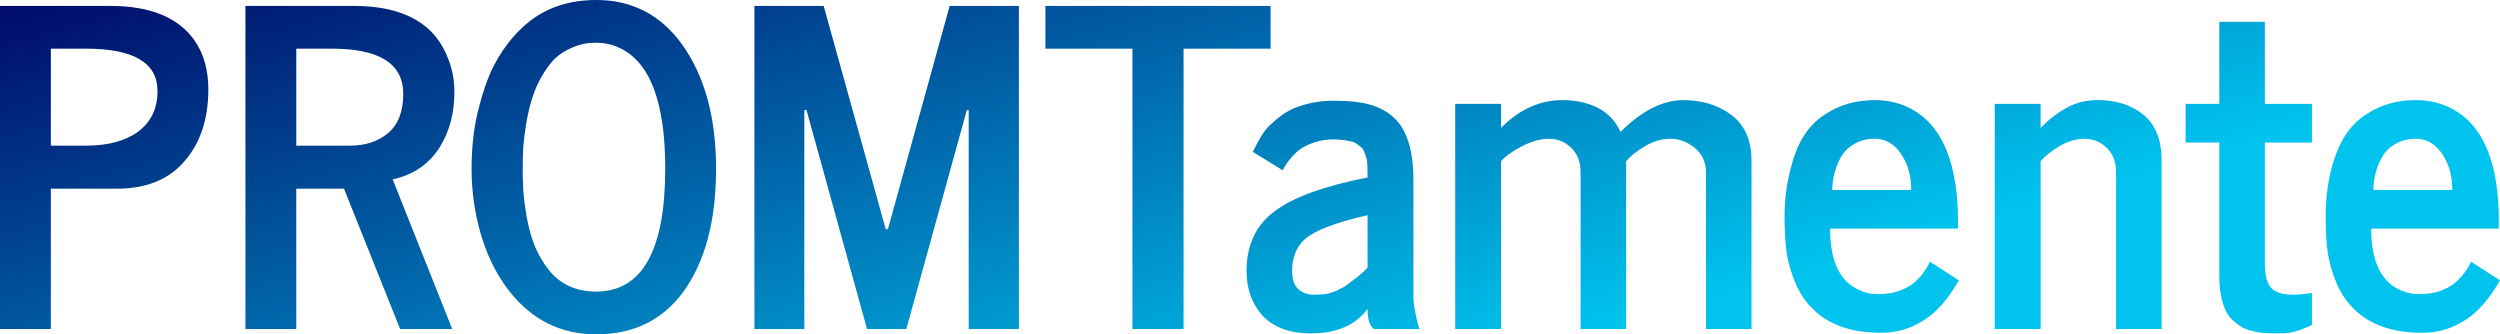 <svg xmlns="http://www.w3.org/2000/svg" data-v-423bf9ae="" viewBox="0 0 448.657 60" class="font"><defs data-v-423bf9ae=""><linearGradient data-v-423bf9ae="" gradientTransform="rotate(25)" id="a2fc12aa-2b44-4553-b5f0-ecbeae1170b5" x1="0%" y1="0%" x2="100%" y2="0%"><stop data-v-423bf9ae="" offset="0%" style="stop-color: rgb(0, 10, 104); stop-opacity: 1;"></stop><stop data-v-423bf9ae="" offset="100%" style="stop-color: rgb(0, 196, 238); stop-opacity: 1;"></stop></linearGradient></defs><g data-v-423bf9ae="" id="672673cf-450d-4b7b-bef5-664f9dc822b2" fill="url(#a2fc12aa-2b44-4553-b5f0-ecbeae1170b5)" transform="matrix(5.597,0,0,5.597,-4.701,-39.459)"><path d="M5.89 9.97L5.89 9.97Q5.89 8.61 3.60 8.61L3.60 8.61L2.47 8.61L2.47 11.72L3.60 11.72Q4.66 11.72 5.27 11.27Q5.89 10.81 5.89 9.97ZM2.47 17.60L0.84 17.60L0.84 7.24L4.38 7.24Q6.30 7.24 7.08 8.35L7.08 8.35Q7.52 8.99 7.52 9.91L7.52 9.91Q7.52 11.55 6.52 12.46L6.52 12.46Q5.79 13.10 4.59 13.10L4.59 13.10L2.47 13.10L2.47 17.60ZM10.34 8.61L10.34 11.72L12.07 11.72Q12.79 11.72 13.27 11.33L13.27 11.33Q13.77 10.92 13.77 10.06L13.77 10.06Q13.77 8.61 11.48 8.61L11.48 8.61L10.34 8.61ZM10.34 17.60L8.71 17.60L8.71 7.24L12.19 7.24Q14.59 7.24 15.22 8.96L15.22 8.96Q15.41 9.45 15.41 9.99Q15.41 10.52 15.29 10.96Q15.17 11.40 14.94 11.77L14.94 11.77Q14.42 12.59 13.43 12.80L13.43 12.80L15.34 17.60L13.67 17.60L11.87 13.10L10.34 13.10L10.34 17.60ZM17.72 10.97Q17.65 11.38 17.62 11.73Q17.60 12.09 17.60 12.46Q17.60 12.83 17.62 13.19Q17.65 13.56 17.72 13.96Q17.79 14.36 17.90 14.70Q18.01 15.05 18.20 15.36Q18.39 15.68 18.62 15.91L18.62 15.91Q19.15 16.40 19.95 16.40L19.95 16.40Q22.17 16.40 22.17 12.45L22.17 12.45Q22.17 9.23 20.67 8.57L20.67 8.57Q20.34 8.42 19.94 8.42Q19.54 8.42 19.20 8.57Q18.86 8.71 18.62 8.94Q18.39 9.18 18.20 9.52Q18.01 9.85 17.90 10.21Q17.79 10.56 17.72 10.97ZM16.03 13.49L16.03 13.49Q15.96 12.97 15.96 12.46Q15.96 11.94 16.02 11.42Q16.08 10.90 16.23 10.37Q16.37 9.83 16.58 9.35Q16.80 8.87 17.12 8.45Q17.45 8.02 17.85 7.71L17.85 7.71Q18.72 7.05 19.96 7.05L19.96 7.05Q21.67 7.05 22.70 8.46L22.70 8.46Q23.80 9.99 23.80 12.46L23.80 12.46Q23.80 14.97 22.74 16.42L22.74 16.42Q21.74 17.77 19.96 17.77L19.96 17.77Q18.27 17.77 17.19 16.41L17.19 16.41Q16.28 15.26 16.03 13.49ZM26.70 10.58L26.63 10.58L26.63 17.60L25.03 17.60L25.03 7.24L27.25 7.24L29.24 14.40L29.31 14.40L31.29 7.24L33.51 7.24L33.51 17.60L31.90 17.60L31.90 10.58L31.84 10.58L29.90 17.60L28.64 17.60L26.70 10.58ZM37.15 8.61L34.36 8.61L34.36 7.24L41.58 7.24L41.58 8.61L38.79 8.61L38.79 17.60L37.15 17.60L37.15 8.61ZM42.27 15.74L42.27 15.74Q42.27 16.14 42.47 16.32Q42.67 16.50 42.96 16.50Q43.26 16.50 43.40 16.47Q43.55 16.43 43.70 16.37L43.70 16.37L43.95 16.24Q44.06 16.17 44.19 16.06L44.19 16.06L44.39 15.91Q44.45 15.86 44.57 15.75L44.57 15.75L44.69 15.63L44.69 13.95Q43.16 14.30 42.69 14.71L42.69 14.71Q42.27 15.08 42.27 15.74ZM46.36 17.60L44.90 17.60Q44.69 17.47 44.69 16.96L44.69 16.96L44.56 17.11Q43.98 17.74 42.88 17.74L42.88 17.74Q41.56 17.74 41.06 16.80L41.06 16.80Q40.81 16.34 40.81 15.73Q40.81 15.12 41.03 14.65Q41.24 14.17 41.73 13.81L41.73 13.81Q42.61 13.15 44.69 12.74L44.69 12.74Q44.69 12.25 44.66 12.14Q44.63 12.03 44.59 11.94Q44.56 11.84 44.50 11.79Q44.45 11.74 44.37 11.68Q44.28 11.61 44.17 11.59L44.17 11.59Q43.91 11.52 43.58 11.52Q43.26 11.52 42.97 11.62Q42.69 11.72 42.52 11.84Q42.36 11.96 42.22 12.13L42.22 12.13Q42.04 12.35 41.97 12.51L41.97 12.51L41.01 11.92Q41.31 11.30 41.53 11.09Q41.75 10.88 41.96 10.73Q42.17 10.58 42.41 10.49L42.41 10.49Q42.98 10.28 43.58 10.28Q44.17 10.28 44.53 10.35Q44.88 10.41 45.20 10.58Q45.51 10.75 45.72 11.03L45.72 11.03Q46.16 11.63 46.16 12.80L46.16 12.80L46.16 16.58Q46.16 16.77 46.23 17.12Q46.30 17.47 46.36 17.60L46.36 17.60ZM48.97 10.38L48.97 11.15Q49.85 10.26 50.94 10.26L50.94 10.26Q51.58 10.26 52.08 10.51Q52.57 10.77 52.80 11.28L52.80 11.28Q53.82 10.26 54.82 10.26L54.82 10.26Q55.69 10.26 56.32 10.71L56.32 10.71Q57.00 11.20 57.00 12.19L57.00 12.19L57.00 17.60L55.54 17.60L55.54 12.57Q55.54 12.09 55.18 11.79Q54.82 11.50 54.40 11.50Q53.98 11.50 53.58 11.74Q53.18 11.98 52.98 12.22L52.98 12.22L52.98 17.60L51.52 17.60L51.52 12.57Q51.52 12.08 51.22 11.79Q50.92 11.50 50.51 11.50Q50.09 11.50 49.62 11.75Q49.15 12.00 48.97 12.22L48.97 12.22L48.97 17.60L47.50 17.60L47.50 10.38L48.97 10.38ZM59.59 13.14L59.59 13.14L62.12 13.14Q62.12 12.61 61.93 12.22L61.93 12.22Q61.58 11.50 60.95 11.50L60.95 11.50Q60.57 11.50 60.29 11.67Q60.01 11.83 59.86 12.10L59.86 12.10Q59.59 12.60 59.59 13.14ZM58.44 16.20Q58.23 15.73 58.14 15.23Q58.06 14.74 58.06 13.98Q58.06 13.23 58.24 12.52Q58.41 11.81 58.69 11.39Q58.97 10.96 59.37 10.71L59.37 10.71Q60.05 10.26 60.96 10.26L60.96 10.26Q61.82 10.26 62.47 10.77L62.47 10.77Q63.67 11.74 63.62 14.38L63.62 14.38L59.52 14.38Q59.52 15.76 60.25 16.24L60.25 16.24Q60.63 16.48 61.04 16.48Q61.46 16.48 61.73 16.38Q62.00 16.28 62.17 16.15Q62.33 16.02 62.47 15.85L62.47 15.85Q62.65 15.61 62.72 15.44L62.72 15.44L63.65 16.04Q63.14 16.92 62.57 17.29L62.57 17.29Q61.93 17.72 61.17 17.72Q60.41 17.72 59.87 17.52Q59.34 17.32 59.00 16.99Q58.66 16.67 58.44 16.20ZM70.15 12.19L70.15 12.19L70.15 17.60L68.69 17.60L68.69 12.57Q68.69 12.08 68.39 11.79Q68.09 11.50 67.68 11.50Q67.27 11.50 66.87 11.74Q66.47 11.98 66.27 12.22L66.27 12.22L66.27 17.60L64.80 17.60L64.80 10.38L66.27 10.38L66.27 11.15Q66.66 10.75 67.10 10.51Q67.53 10.26 68.11 10.26L68.11 10.26Q69.00 10.26 69.58 10.74Q70.15 11.22 70.15 12.19ZM72.00 11.62L70.92 11.62L70.92 10.38L72.00 10.38L72.00 7.75L73.46 7.75L73.46 10.38L74.97 10.38L74.97 11.62L73.46 11.62L73.46 15.49Q73.46 16.07 73.67 16.29Q73.88 16.50 74.37 16.50L74.37 16.50Q74.57 16.50 74.77 16.47Q74.97 16.45 74.97 16.44L74.97 16.44L74.97 17.47Q74.60 17.64 74.40 17.69Q74.20 17.74 73.91 17.74Q73.62 17.74 73.48 17.73Q73.34 17.73 73.13 17.68Q72.93 17.64 72.79 17.57Q72.64 17.50 72.48 17.36Q72.32 17.23 72.22 17.04L72.22 17.04Q72.00 16.60 72.00 15.90L72.00 15.90L72.00 11.62ZM76.94 13.14L76.94 13.14L79.47 13.14Q79.47 12.61 79.28 12.22L79.28 12.22Q78.93 11.50 78.30 11.50L78.30 11.50Q77.92 11.50 77.64 11.67Q77.36 11.83 77.21 12.10L77.21 12.10Q76.94 12.60 76.94 13.14ZM75.79 16.20Q75.58 15.73 75.49 15.23Q75.41 14.74 75.41 13.98Q75.41 13.23 75.58 12.52Q75.76 11.81 76.04 11.39Q76.32 10.96 76.72 10.71L76.72 10.71Q77.40 10.26 78.31 10.26L78.31 10.26Q79.17 10.26 79.82 10.77L79.82 10.77Q81.02 11.74 80.96 14.38L80.96 14.38L76.87 14.38Q76.87 15.76 77.60 16.24L77.60 16.24Q77.98 16.48 78.39 16.48Q78.80 16.48 79.08 16.38Q79.35 16.28 79.52 16.15Q79.68 16.02 79.82 15.85L79.82 15.85Q80.00 15.61 80.07 15.44L80.07 15.44L81.00 16.04Q80.49 16.92 79.92 17.29L79.92 17.29Q79.28 17.72 78.52 17.72Q77.76 17.72 77.22 17.52Q76.69 17.32 76.35 16.99Q76.01 16.67 75.79 16.20Z"></path></g></svg>